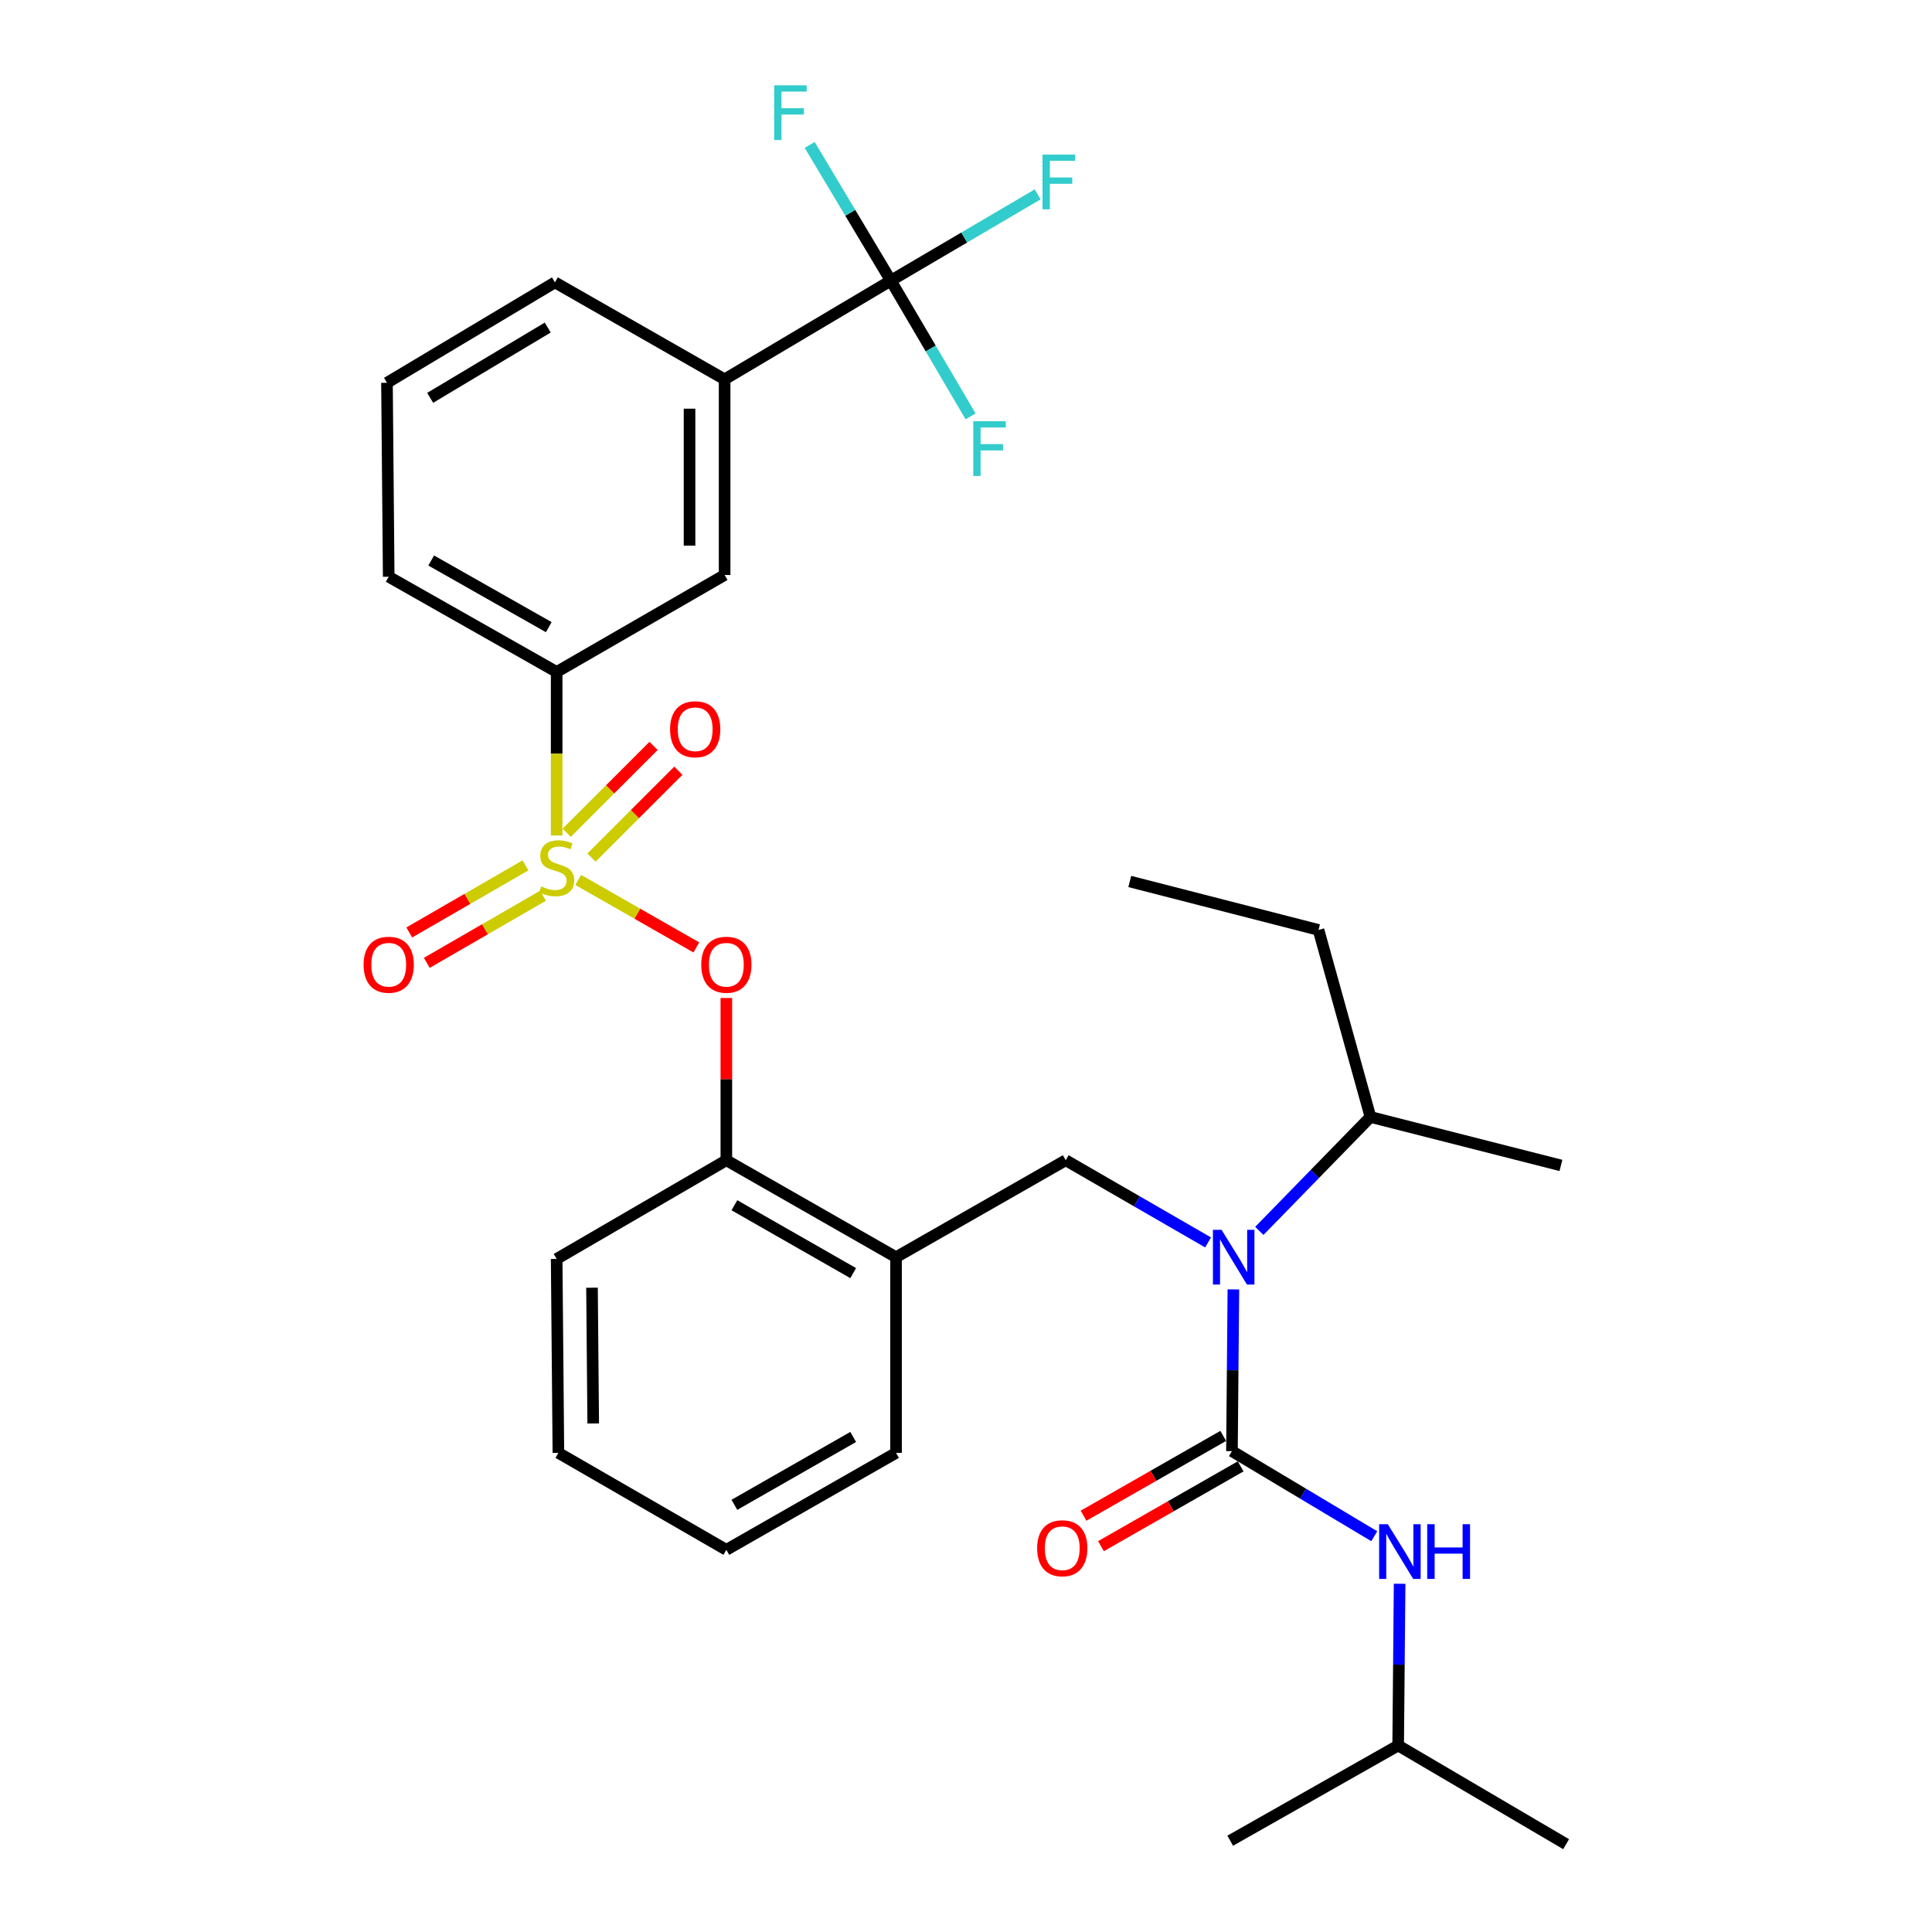 <?xml version='1.0' encoding='iso-8859-1'?>
<svg version='1.1' baseProfile='full'
              xmlns='http://www.w3.org/2000/svg'
                      xmlns:rdkit='http://www.rdkit.org/xml'
                      xmlns:xlink='http://www.w3.org/1999/xlink'
                  xml:space='preserve'
width='1000px' height='1000px' viewBox='0 0 1000 1000'>
<!-- END OF HEADER -->
<rect style='opacity:1.0;fill:#FFFFFF;stroke:none' width='1000' height='1000' x='0' y='0'> </rect>
<path class='bond-0' d='M 723.689,903.463 L 810.622,954.545' style='fill:none;fill-rule:evenodd;stroke:#000000;stroke-width:6px;stroke-linecap:butt;stroke-linejoin:miter;stroke-opacity:1' />
<path class='bond-1' d='M 723.689,903.463 L 636.756,952.75' style='fill:none;fill-rule:evenodd;stroke:#000000;stroke-width:6px;stroke-linecap:butt;stroke-linejoin:miter;stroke-opacity:1' />
<path class='bond-2' d='M 723.689,903.463 L 724.063,861.608' style='fill:none;fill-rule:evenodd;stroke:#000000;stroke-width:6px;stroke-linecap:butt;stroke-linejoin:miter;stroke-opacity:1' />
<path class='bond-2' d='M 724.063,861.608 L 724.437,819.753' style='fill:none;fill-rule:evenodd;stroke:#0000FF;stroke-width:6px;stroke-linecap:butt;stroke-linejoin:miter;stroke-opacity:1' />
<path class='bond-3' d='M 551.619,600.54 L 463.788,650.725' style='fill:none;fill-rule:evenodd;stroke:#000000;stroke-width:6px;stroke-linecap:butt;stroke-linejoin:miter;stroke-opacity:1' />
<path class='bond-4' d='M 551.619,600.54 L 588.46,621.808' style='fill:none;fill-rule:evenodd;stroke:#000000;stroke-width:6px;stroke-linecap:butt;stroke-linejoin:miter;stroke-opacity:1' />
<path class='bond-4' d='M 588.46,621.808 L 625.302,643.076' style='fill:none;fill-rule:evenodd;stroke:#0000FF;stroke-width:6px;stroke-linecap:butt;stroke-linejoin:miter;stroke-opacity:1' />
<path class='bond-5' d='M 638.402,667.394 L 638.028,709.249' style='fill:none;fill-rule:evenodd;stroke:#0000FF;stroke-width:6px;stroke-linecap:butt;stroke-linejoin:miter;stroke-opacity:1' />
<path class='bond-5' d='M 638.028,709.249 L 637.654,751.104' style='fill:none;fill-rule:evenodd;stroke:#000000;stroke-width:6px;stroke-linecap:butt;stroke-linejoin:miter;stroke-opacity:1' />
<path class='bond-6' d='M 651.826,637.113 L 680.585,607.624' style='fill:none;fill-rule:evenodd;stroke:#0000FF;stroke-width:6px;stroke-linecap:butt;stroke-linejoin:miter;stroke-opacity:1' />
<path class='bond-6' d='M 680.585,607.624 L 709.345,578.136' style='fill:none;fill-rule:evenodd;stroke:#000000;stroke-width:6px;stroke-linecap:butt;stroke-linejoin:miter;stroke-opacity:1' />
<path class='bond-7' d='M 633.15,743.221 L 596.999,763.877' style='fill:none;fill-rule:evenodd;stroke:#000000;stroke-width:6px;stroke-linecap:butt;stroke-linejoin:miter;stroke-opacity:1' />
<path class='bond-7' d='M 596.999,763.877 L 560.848,784.533' style='fill:none;fill-rule:evenodd;stroke:#FF0000;stroke-width:6px;stroke-linecap:butt;stroke-linejoin:miter;stroke-opacity:1' />
<path class='bond-7' d='M 642.158,758.986 L 606.007,779.642' style='fill:none;fill-rule:evenodd;stroke:#000000;stroke-width:6px;stroke-linecap:butt;stroke-linejoin:miter;stroke-opacity:1' />
<path class='bond-7' d='M 606.007,779.642 L 569.856,800.298' style='fill:none;fill-rule:evenodd;stroke:#FF0000;stroke-width:6px;stroke-linecap:butt;stroke-linejoin:miter;stroke-opacity:1' />
<path class='bond-8' d='M 637.654,751.104 L 674.484,773.126' style='fill:none;fill-rule:evenodd;stroke:#000000;stroke-width:6px;stroke-linecap:butt;stroke-linejoin:miter;stroke-opacity:1' />
<path class='bond-8' d='M 674.484,773.126 L 711.314,795.148' style='fill:none;fill-rule:evenodd;stroke:#0000FF;stroke-width:6px;stroke-linecap:butt;stroke-linejoin:miter;stroke-opacity:1' />
<path class='bond-9' d='M 709.345,578.136 L 682.462,481.338' style='fill:none;fill-rule:evenodd;stroke:#000000;stroke-width:6px;stroke-linecap:butt;stroke-linejoin:miter;stroke-opacity:1' />
<path class='bond-10' d='M 709.345,578.136 L 807.938,603.223' style='fill:none;fill-rule:evenodd;stroke:#000000;stroke-width:6px;stroke-linecap:butt;stroke-linejoin:miter;stroke-opacity:1' />
<path class='bond-11' d='M 682.462,481.338 L 584.776,456.251' style='fill:none;fill-rule:evenodd;stroke:#000000;stroke-width:6px;stroke-linecap:butt;stroke-linejoin:miter;stroke-opacity:1' />
<path class='bond-12' d='M 375.958,802.186 L 463.788,752.002' style='fill:none;fill-rule:evenodd;stroke:#000000;stroke-width:6px;stroke-linecap:butt;stroke-linejoin:miter;stroke-opacity:1' />
<path class='bond-12' d='M 380.124,778.893 L 441.606,743.764' style='fill:none;fill-rule:evenodd;stroke:#000000;stroke-width:6px;stroke-linecap:butt;stroke-linejoin:miter;stroke-opacity:1' />
<path class='bond-13' d='M 375.958,802.186 L 289.025,752.002' style='fill:none;fill-rule:evenodd;stroke:#000000;stroke-width:6px;stroke-linecap:butt;stroke-linejoin:miter;stroke-opacity:1' />
<path class='bond-14' d='M 463.788,752.002 L 463.788,650.725' style='fill:none;fill-rule:evenodd;stroke:#000000;stroke-width:6px;stroke-linecap:butt;stroke-linejoin:miter;stroke-opacity:1' />
<path class='bond-15' d='M 463.788,650.725 L 375.958,600.54' style='fill:none;fill-rule:evenodd;stroke:#000000;stroke-width:6px;stroke-linecap:butt;stroke-linejoin:miter;stroke-opacity:1' />
<path class='bond-15' d='M 441.606,658.962 L 380.124,623.833' style='fill:none;fill-rule:evenodd;stroke:#000000;stroke-width:6px;stroke-linecap:butt;stroke-linejoin:miter;stroke-opacity:1' />
<path class='bond-16' d='M 375.958,600.54 L 288.127,651.622' style='fill:none;fill-rule:evenodd;stroke:#000000;stroke-width:6px;stroke-linecap:butt;stroke-linejoin:miter;stroke-opacity:1' />
<path class='bond-17' d='M 375.958,600.54 L 375.958,558.547' style='fill:none;fill-rule:evenodd;stroke:#000000;stroke-width:6px;stroke-linecap:butt;stroke-linejoin:miter;stroke-opacity:1' />
<path class='bond-17' d='M 375.958,558.547 L 375.958,516.555' style='fill:none;fill-rule:evenodd;stroke:#FF0000;stroke-width:6px;stroke-linecap:butt;stroke-linejoin:miter;stroke-opacity:1' />
<path class='bond-18' d='M 288.127,651.622 L 289.025,752.002' style='fill:none;fill-rule:evenodd;stroke:#000000;stroke-width:6px;stroke-linecap:butt;stroke-linejoin:miter;stroke-opacity:1' />
<path class='bond-18' d='M 306.418,666.517 L 307.047,736.782' style='fill:none;fill-rule:evenodd;stroke:#000000;stroke-width:6px;stroke-linecap:butt;stroke-linejoin:miter;stroke-opacity:1' />
<path class='bond-19' d='M 461.095,145.258 L 375.06,196.34' style='fill:none;fill-rule:evenodd;stroke:#000000;stroke-width:6px;stroke-linecap:butt;stroke-linejoin:miter;stroke-opacity:1' />
<path class='bond-20' d='M 461.095,145.258 L 499.091,122.931' style='fill:none;fill-rule:evenodd;stroke:#000000;stroke-width:6px;stroke-linecap:butt;stroke-linejoin:miter;stroke-opacity:1' />
<path class='bond-20' d='M 499.091,122.931 L 537.087,100.604' style='fill:none;fill-rule:evenodd;stroke:#33CCCC;stroke-width:6px;stroke-linecap:butt;stroke-linejoin:miter;stroke-opacity:1' />
<path class='bond-21' d='M 461.095,145.258 L 440.095,110.137' style='fill:none;fill-rule:evenodd;stroke:#000000;stroke-width:6px;stroke-linecap:butt;stroke-linejoin:miter;stroke-opacity:1' />
<path class='bond-21' d='M 440.095,110.137 L 419.096,75.017' style='fill:none;fill-rule:evenodd;stroke:#33CCCC;stroke-width:6px;stroke-linecap:butt;stroke-linejoin:miter;stroke-opacity:1' />
<path class='bond-22' d='M 461.095,145.258 L 481.735,180.384' style='fill:none;fill-rule:evenodd;stroke:#000000;stroke-width:6px;stroke-linecap:butt;stroke-linejoin:miter;stroke-opacity:1' />
<path class='bond-22' d='M 481.735,180.384 L 502.375,215.51' style='fill:none;fill-rule:evenodd;stroke:#33CCCC;stroke-width:6px;stroke-linecap:butt;stroke-linejoin:miter;stroke-opacity:1' />
<path class='bond-23' d='M 288.127,347.801 L 375.06,297.617' style='fill:none;fill-rule:evenodd;stroke:#000000;stroke-width:6px;stroke-linecap:butt;stroke-linejoin:miter;stroke-opacity:1' />
<path class='bond-24' d='M 288.127,347.801 L 201.194,298.515' style='fill:none;fill-rule:evenodd;stroke:#000000;stroke-width:6px;stroke-linecap:butt;stroke-linejoin:miter;stroke-opacity:1' />
<path class='bond-24' d='M 284.042,324.613 L 223.189,290.112' style='fill:none;fill-rule:evenodd;stroke:#000000;stroke-width:6px;stroke-linecap:butt;stroke-linejoin:miter;stroke-opacity:1' />
<path class='bond-25' d='M 288.127,347.801 L 288.127,390.114' style='fill:none;fill-rule:evenodd;stroke:#000000;stroke-width:6px;stroke-linecap:butt;stroke-linejoin:miter;stroke-opacity:1' />
<path class='bond-25' d='M 288.127,390.114 L 288.127,432.426' style='fill:none;fill-rule:evenodd;stroke:#CCCC00;stroke-width:6px;stroke-linecap:butt;stroke-linejoin:miter;stroke-opacity:1' />
<path class='bond-26' d='M 375.06,196.34 L 375.06,297.617' style='fill:none;fill-rule:evenodd;stroke:#000000;stroke-width:6px;stroke-linecap:butt;stroke-linejoin:miter;stroke-opacity:1' />
<path class='bond-26' d='M 356.903,211.531 L 356.903,282.425' style='fill:none;fill-rule:evenodd;stroke:#000000;stroke-width:6px;stroke-linecap:butt;stroke-linejoin:miter;stroke-opacity:1' />
<path class='bond-27' d='M 375.06,196.34 L 287.229,146.155' style='fill:none;fill-rule:evenodd;stroke:#000000;stroke-width:6px;stroke-linecap:butt;stroke-linejoin:miter;stroke-opacity:1' />
<path class='bond-28' d='M 360.429,490.39 L 329.859,472.923' style='fill:none;fill-rule:evenodd;stroke:#FF0000;stroke-width:6px;stroke-linecap:butt;stroke-linejoin:miter;stroke-opacity:1' />
<path class='bond-28' d='M 329.859,472.923 L 299.289,455.456' style='fill:none;fill-rule:evenodd;stroke:#CCCC00;stroke-width:6px;stroke-linecap:butt;stroke-linejoin:miter;stroke-opacity:1' />
<path class='bond-29' d='M 271.999,447.906 L 241.915,465.273' style='fill:none;fill-rule:evenodd;stroke:#CCCC00;stroke-width:6px;stroke-linecap:butt;stroke-linejoin:miter;stroke-opacity:1' />
<path class='bond-29' d='M 241.915,465.273 L 211.83,482.64' style='fill:none;fill-rule:evenodd;stroke:#FF0000;stroke-width:6px;stroke-linecap:butt;stroke-linejoin:miter;stroke-opacity:1' />
<path class='bond-29' d='M 281.077,463.631 L 250.992,480.998' style='fill:none;fill-rule:evenodd;stroke:#CCCC00;stroke-width:6px;stroke-linecap:butt;stroke-linejoin:miter;stroke-opacity:1' />
<path class='bond-29' d='M 250.992,480.998 L 220.908,498.365' style='fill:none;fill-rule:evenodd;stroke:#FF0000;stroke-width:6px;stroke-linecap:butt;stroke-linejoin:miter;stroke-opacity:1' />
<path class='bond-30' d='M 306.162,443.883 L 328.642,421.402' style='fill:none;fill-rule:evenodd;stroke:#CCCC00;stroke-width:6px;stroke-linecap:butt;stroke-linejoin:miter;stroke-opacity:1' />
<path class='bond-30' d='M 328.642,421.402 L 351.123,398.921' style='fill:none;fill-rule:evenodd;stroke:#FF0000;stroke-width:6px;stroke-linecap:butt;stroke-linejoin:miter;stroke-opacity:1' />
<path class='bond-30' d='M 293.323,431.044 L 315.803,408.563' style='fill:none;fill-rule:evenodd;stroke:#CCCC00;stroke-width:6px;stroke-linecap:butt;stroke-linejoin:miter;stroke-opacity:1' />
<path class='bond-30' d='M 315.803,408.563 L 338.284,386.082' style='fill:none;fill-rule:evenodd;stroke:#FF0000;stroke-width:6px;stroke-linecap:butt;stroke-linejoin:miter;stroke-opacity:1' />
<path class='bond-31' d='M 201.194,298.515 L 200.297,198.135' style='fill:none;fill-rule:evenodd;stroke:#000000;stroke-width:6px;stroke-linecap:butt;stroke-linejoin:miter;stroke-opacity:1' />
<path class='bond-32' d='M 287.229,146.155 L 200.297,198.135' style='fill:none;fill-rule:evenodd;stroke:#000000;stroke-width:6px;stroke-linecap:butt;stroke-linejoin:miter;stroke-opacity:1' />
<path class='bond-32' d='M 283.508,169.536 L 222.655,205.922' style='fill:none;fill-rule:evenodd;stroke:#000000;stroke-width:6px;stroke-linecap:butt;stroke-linejoin:miter;stroke-opacity:1' />
<path  class='atom-2' d='M 632.292 636.565
L 641.572 651.565
Q 642.492 653.045, 643.972 655.725
Q 645.452 658.405, 645.532 658.565
L 645.532 636.565
L 649.292 636.565
L 649.292 664.885
L 645.412 664.885
L 635.452 648.485
Q 634.292 646.565, 633.052 644.365
Q 631.852 642.165, 631.492 641.485
L 631.492 664.885
L 627.812 664.885
L 627.812 636.565
L 632.292 636.565
' fill='#0000FF'/>
<path  class='atom-4' d='M 536.823 801.368
Q 536.823 794.568, 540.183 790.768
Q 543.543 786.968, 549.823 786.968
Q 556.103 786.968, 559.463 790.768
Q 562.823 794.568, 562.823 801.368
Q 562.823 808.248, 559.423 812.168
Q 556.023 816.048, 549.823 816.048
Q 543.583 816.048, 540.183 812.168
Q 536.823 808.288, 536.823 801.368
M 549.823 812.848
Q 554.143 812.848, 556.463 809.968
Q 558.823 807.048, 558.823 801.368
Q 558.823 795.808, 556.463 793.008
Q 554.143 790.168, 549.823 790.168
Q 545.503 790.168, 543.143 792.968
Q 540.823 795.768, 540.823 801.368
Q 540.823 807.088, 543.143 809.968
Q 545.503 812.848, 549.823 812.848
' fill='#FF0000'/>
<path  class='atom-5' d='M 718.327 788.924
L 727.607 803.924
Q 728.527 805.404, 730.007 808.084
Q 731.487 810.764, 731.567 810.924
L 731.567 788.924
L 735.327 788.924
L 735.327 817.244
L 731.447 817.244
L 721.487 800.844
Q 720.327 798.924, 719.087 796.724
Q 717.887 794.524, 717.527 793.844
L 717.527 817.244
L 713.847 817.244
L 713.847 788.924
L 718.327 788.924
' fill='#0000FF'/>
<path  class='atom-5' d='M 738.727 788.924
L 742.567 788.924
L 742.567 800.964
L 757.047 800.964
L 757.047 788.924
L 760.887 788.924
L 760.887 817.244
L 757.047 817.244
L 757.047 804.164
L 742.567 804.164
L 742.567 817.244
L 738.727 817.244
L 738.727 788.924
' fill='#0000FF'/>
<path  class='atom-20' d='M 539.608 80.015
L 556.448 80.015
L 556.448 83.255
L 543.408 83.255
L 543.408 91.855
L 555.008 91.855
L 555.008 95.135
L 543.408 95.135
L 543.408 108.335
L 539.608 108.335
L 539.608 80.015
' fill='#33CCCC'/>
<path  class='atom-21' d='M 362.958 499.343
Q 362.958 492.543, 366.318 488.743
Q 369.678 484.943, 375.958 484.943
Q 382.238 484.943, 385.598 488.743
Q 388.958 492.543, 388.958 499.343
Q 388.958 506.223, 385.558 510.143
Q 382.158 514.023, 375.958 514.023
Q 369.718 514.023, 366.318 510.143
Q 362.958 506.263, 362.958 499.343
M 375.958 510.823
Q 380.278 510.823, 382.598 507.943
Q 384.958 505.023, 384.958 499.343
Q 384.958 493.783, 382.598 490.983
Q 380.278 488.143, 375.958 488.143
Q 371.638 488.143, 369.278 490.943
Q 366.958 493.743, 366.958 499.343
Q 366.958 505.063, 369.278 507.943
Q 371.638 510.823, 375.958 510.823
' fill='#FF0000'/>
<path  class='atom-22' d='M 280.127 458.798
Q 280.447 458.918, 281.767 459.478
Q 283.087 460.038, 284.527 460.398
Q 286.007 460.718, 287.447 460.718
Q 290.127 460.718, 291.687 459.438
Q 293.247 458.118, 293.247 455.838
Q 293.247 454.278, 292.447 453.318
Q 291.687 452.358, 290.487 451.838
Q 289.287 451.318, 287.287 450.718
Q 284.767 449.958, 283.247 449.238
Q 281.767 448.518, 280.687 446.998
Q 279.647 445.478, 279.647 442.918
Q 279.647 439.358, 282.047 437.158
Q 284.487 434.958, 289.287 434.958
Q 292.567 434.958, 296.287 436.518
L 295.367 439.598
Q 291.967 438.198, 289.407 438.198
Q 286.647 438.198, 285.127 439.358
Q 283.607 440.478, 283.647 442.438
Q 283.647 443.958, 284.407 444.878
Q 285.207 445.798, 286.327 446.318
Q 287.487 446.838, 289.407 447.438
Q 291.967 448.238, 293.487 449.038
Q 295.007 449.838, 296.087 451.478
Q 297.207 453.078, 297.207 455.838
Q 297.207 459.758, 294.567 461.878
Q 291.967 463.958, 287.607 463.958
Q 285.087 463.958, 283.167 463.398
Q 281.287 462.878, 279.047 461.958
L 280.127 458.798
' fill='#CCCC00'/>
<path  class='atom-23' d='M 188.194 499.343
Q 188.194 492.543, 191.554 488.743
Q 194.914 484.943, 201.194 484.943
Q 207.474 484.943, 210.834 488.743
Q 214.194 492.543, 214.194 499.343
Q 214.194 506.223, 210.794 510.143
Q 207.394 514.023, 201.194 514.023
Q 194.954 514.023, 191.554 510.143
Q 188.194 506.263, 188.194 499.343
M 201.194 510.823
Q 205.514 510.823, 207.834 507.943
Q 210.194 505.023, 210.194 499.343
Q 210.194 493.783, 207.834 490.983
Q 205.514 488.143, 201.194 488.143
Q 196.874 488.143, 194.514 490.943
Q 192.194 493.743, 192.194 499.343
Q 192.194 505.063, 194.514 507.943
Q 196.874 510.823, 201.194 510.823
' fill='#FF0000'/>
<path  class='atom-24' d='M 346.828 377.458
Q 346.828 370.658, 350.188 366.858
Q 353.548 363.058, 359.828 363.058
Q 366.108 363.058, 369.468 366.858
Q 372.828 370.658, 372.828 377.458
Q 372.828 384.338, 369.428 388.258
Q 366.028 392.138, 359.828 392.138
Q 353.588 392.138, 350.188 388.258
Q 346.828 384.378, 346.828 377.458
M 359.828 388.938
Q 364.148 388.938, 366.468 386.058
Q 368.828 383.138, 368.828 377.458
Q 368.828 371.898, 366.468 369.098
Q 364.148 366.258, 359.828 366.258
Q 355.508 366.258, 353.148 369.058
Q 350.828 371.858, 350.828 377.458
Q 350.828 383.178, 353.148 386.058
Q 355.508 388.938, 359.828 388.938
' fill='#FF0000'/>
<path  class='atom-25' d='M 400.695 44.165
L 417.535 44.165
L 417.535 47.405
L 404.495 47.405
L 404.495 56.005
L 416.095 56.005
L 416.095 59.285
L 404.495 59.285
L 404.495 72.485
L 400.695 72.485
L 400.695 44.165
' fill='#33CCCC'/>
<path  class='atom-26' d='M 503.757 218.03
L 520.597 218.03
L 520.597 221.27
L 507.557 221.27
L 507.557 229.87
L 519.157 229.87
L 519.157 233.15
L 507.557 233.15
L 507.557 246.35
L 503.757 246.35
L 503.757 218.03
' fill='#33CCCC'/>
</svg>
